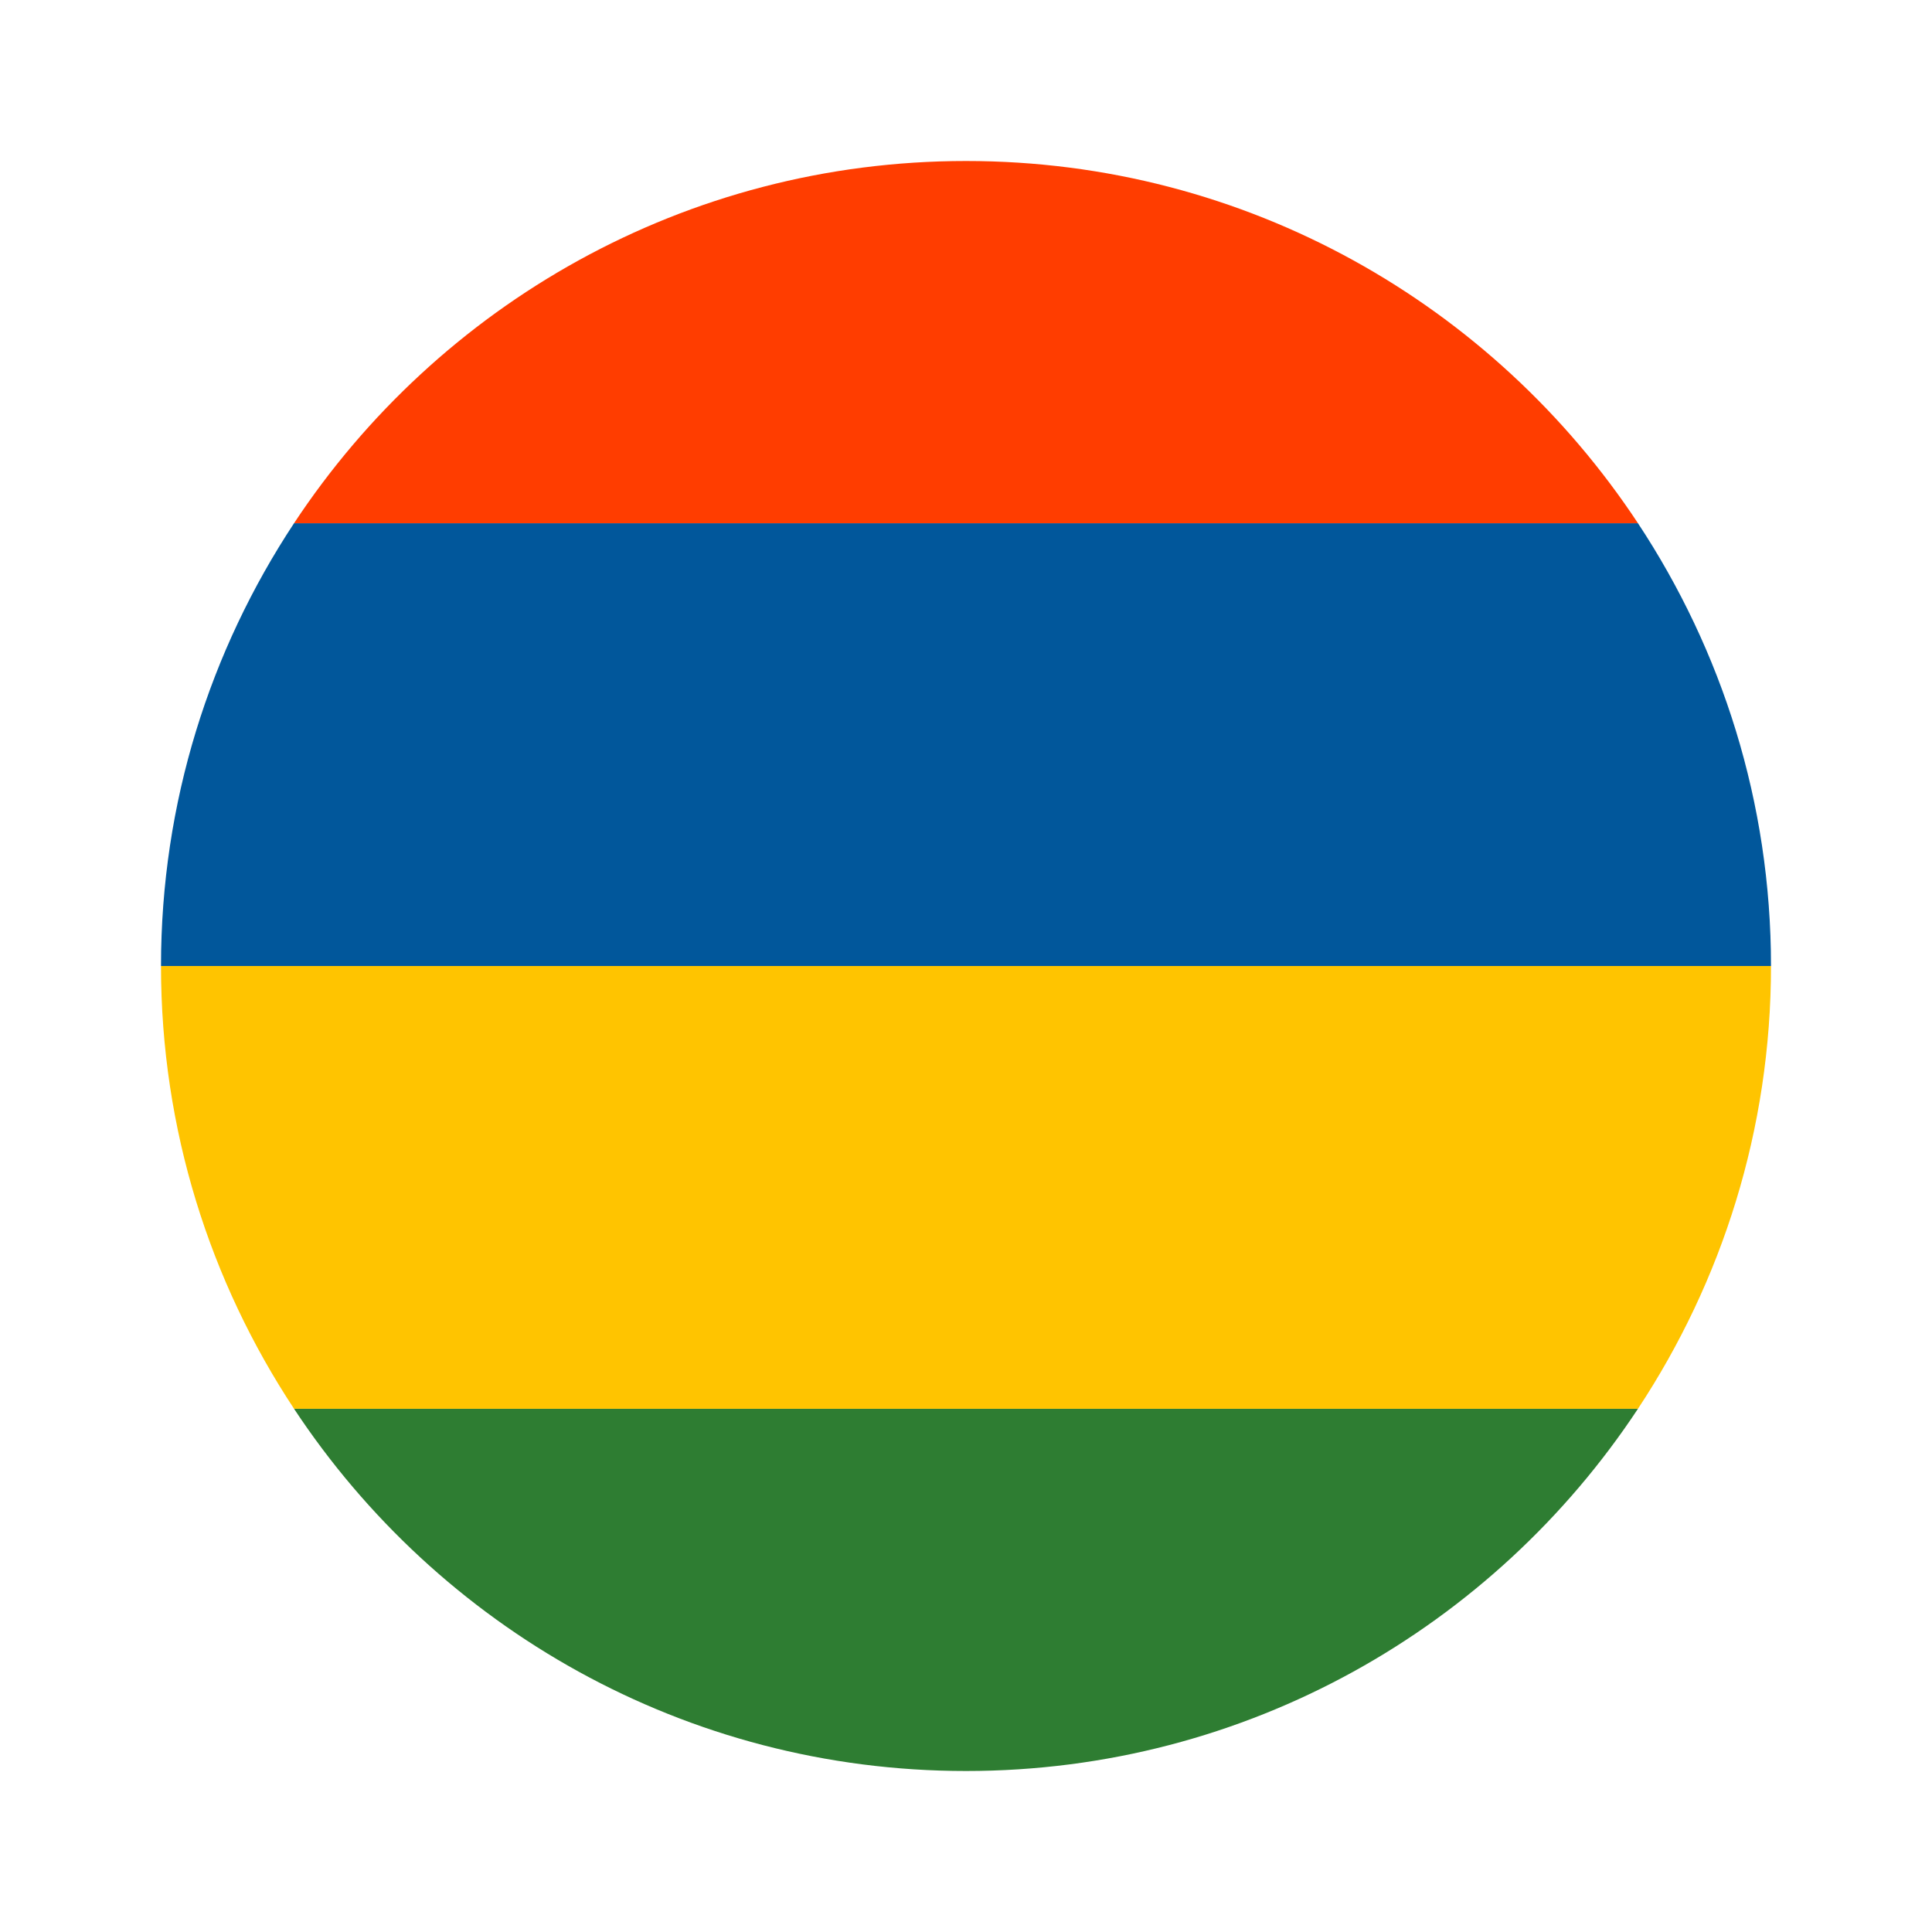 <svg xmlns="http://www.w3.org/2000/svg" viewBox="0 0 48 48" width="48px" height="48px"><path fill="#2e7d32" d="M40.695,35H7.305c3.578,5.419,9.715,9,16.695,9S37.117,40.419,40.695,35z"></path><path fill="#ffc400" d="M44,24H4c0,4.066,1.221,7.843,3.305,11h33.39C42.779,31.843,44,28.066,44,24z"></path><path fill="#01579b" d="M40.695,13H7.305C5.221,16.157,4,19.934,4,24h40C44,19.934,42.779,16.157,40.695,13z"></path><path fill="#ff3d00" d="M24,4c-6.98,0-13.117,3.581-16.695,9h33.39C37.117,7.581,30.98,4,24,4z"></path></svg>